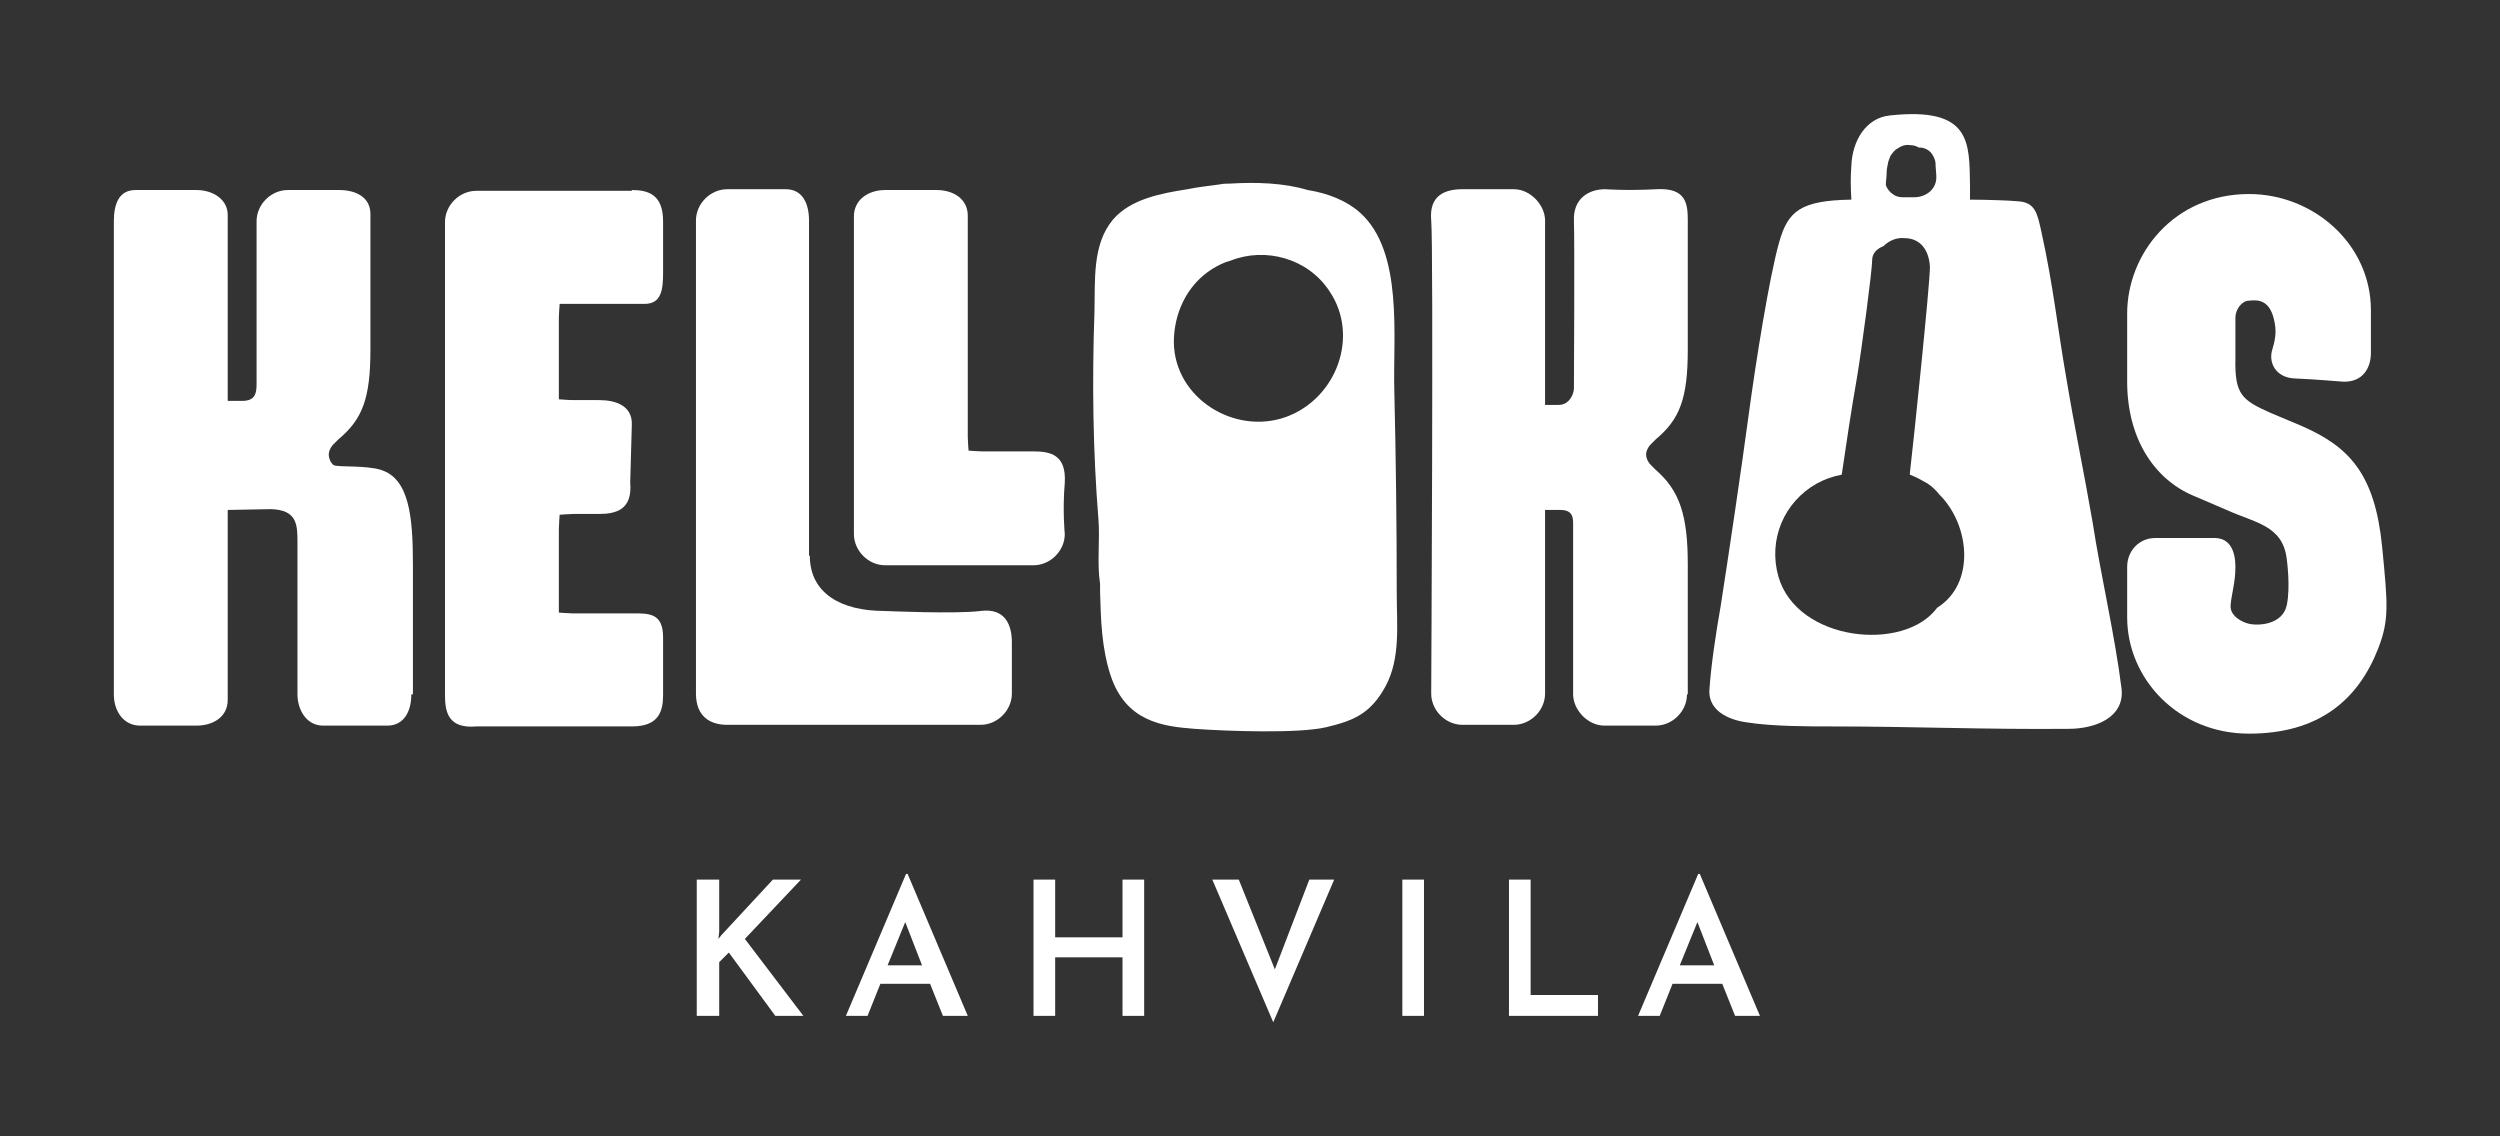 <svg xmlns="http://www.w3.org/2000/svg" xmlns:xlink="http://www.w3.org/1999/xlink" x="0px" y="0px" viewBox="0 0 311.8 141.7" style="enable-background:new 0 0 311.8 141.7;" xml:space="preserve"><rect x="0" y="0" width="311.8" height="141.7" fill="#333333" stroke="none"/><style type="text/css">	.st0{fill:#FFFFFF;}	.st1{fill:#BB4647;}	.st2{fill:#F5D410;}</style><g id="Layer_1"></g><g id="Layer_3"></g><g id="Layer_2">	<g>		<path class="st0" d="M51.3,86.6c0,2.1-0.9,3.9-3,3.9h-8c-2.1,0-3.2-2-3.2-3.9V67.7c0-2.2,0-4.1-3.3-4.2c-0.6,0-5.4,0.1-5.4,0.1   s0,1.3,0,1.8v21.9c0,2.1-1.8,3.2-3.9,3.2h-7c-2.1,0-3.3-1.8-3.3-3.9v-59c0-2.1,0.6-3.9,2.7-3.9h7.6c2.1,0,3.9,1.2,3.9,3.1v21.7   c0,0.7,0,1.2,0,1.5c0.5,0,1.4,0,1.8,0c1.6,0,1.8-0.9,1.8-2.1V27.6c0-2.1,1.8-3.9,3.9-3.9h6.4c2.1,0,3.9,0.9,3.9,3v16.9   c0,6.1-1,8.7-4,11.2l-0.6,0.6c-0.4,0.4-0.6,0.9-0.6,1.3c0,0.4,0.2,1,0.6,1.3c0.4,0.3,4,0,5.9,0.6c3.5,1.1,4,5.7,4,11.8V86.6z"></path>		<path class="st0" d="M78.8,23.7c2.1,0,3.9,0.6,3.9,3.9V34c0,2.1-0.2,3.9-2.3,3.9h-8.9c-0.5,0-1.7,0-1.7,0s-0.1,1.3-0.1,1.9V48   c0,0.5,0,1.8,0,1.8s1.2,0.1,1.8,0.1h3.2c2.1,0,4.2,0.7,4.1,3.1l-0.2,7.2c0.3,3.4-1.8,3.9-3.9,3.9h-3.2c-0.5,0-1.7,0.1-1.7,0.1   s-0.1,1.3-0.1,1.8v8.6c0,0.6,0,1.8,0,1.8s1.3,0.1,1.7,0.1h7.4c2.1,0,3.9-0.1,3.9,3v7.2c0,2.1-0.6,3.9-3.9,3.9H59.4   c-3.5,0.3-3.9-1.8-3.9-3.9v-59c0-2.1,1.8-3.9,3.9-3.9H78.8z"></path>		<path class="st0" d="M101,69.3c0,4.7,3.9,6.9,9.3,6.9c0,0,8.9,0.4,12,0c3.1-0.4,3.9,1.8,3.9,3.9v6.4c0,2.1-1.8,3.9-3.9,3.9H90.7   c-2.1,0-3.9-1-3.9-3.9v-59c0-2.1,1.8-3.9,3.9-3.9H98c2.1,0,2.9,1.8,2.9,3.9V69.3z"></path>		<path class="st0" d="M120.7,54.5c0,0.5,0.1,1.7,0.1,1.7s1.2,0.1,1.7,0.1h6.4c2.1,0,4.1,0.4,3.9,3.9c-0.3,3.5,0,6.4,0,6.4   c0,2.1-1.8,3.9-3.9,3.9h-18.5c-2.1,0-3.9-1.8-3.9-3.9V27c0-2.1,1.8-3.3,3.9-3.3h6.4c2.1,0,3.9,1.1,3.9,3.2V54.5z"></path>		<path class="st0" d="M210.4,86.6c0,2.1-1.8,3.9-3.9,3.9h-6.4c-2.1,0-3.9-2-3.9-3.9V65.4c0-0.8,0-1.8-1.6-1.8c-0.4,0-1.4,0-1.9,0   c0,0.7,0,1.4,0,2.4v20.5c0,2.1-1.8,3.9-3.9,3.9h-6.4c-2.1,0-3.9-1.8-3.9-3.9c0,0,0.3-55.8,0-59c-0.3-3.2,1.8-3.9,3.9-3.9h6.4   c2.1,0,3.9,2,3.9,3.9v20.9c0,1.2,0,1.5,0,2.1c0.7,0,1.1,0,1.7,0c1.3,0,1.9-1.3,1.9-2.1c0,0,0.1-18.3,0-20.9   c-0.1-2.7,1.8-3.9,3.9-3.9c0,0,2.7,0.2,6.4,0c3.7-0.2,3.9,1.8,3.9,3.9v16.1c0,6.1-1,8.7-4,11.2l-0.6,0.6c-0.4,0.4-0.6,0.9-0.6,1.3   c0,0.4,0.2,0.9,0.6,1.3l0.6,0.6c3,2.6,4,5.7,4,11.8V86.6z"></path>		<path class="st0" d="M160.4,52c-6.4,2.3-13.9-2.3-14-9.3c0-3.6,1.6-7.1,4.7-9.1c0.8-0.5,1.6-0.9,2.4-1.1c4.3-1.7,9.6-0.3,12.3,3.8   C169.6,41.9,166.7,49.7,160.4,52 M174.2,73.9c0-8.4-0.1-16.7-0.3-25.1c-0.2-6.7,1.2-17.4-4.3-22.3c-1.7-1.5-4-2.4-6.5-2.8   c-3-0.9-6.5-1-9.7-0.8c-0.4,0-0.8,0-1.3,0.1c-1.3,0.2-2.6,0.3-4,0.6c-3.2,0.5-7.1,1.2-9.3,3.8c-2.6,3.1-2.2,7.6-2.3,11.5   c-0.3,8.6-0.2,17.3,0.5,25.9c0.2,2.5-0.2,5.5,0.2,8c0,0.2,0,0.8,0,1c0.1,3.6,0.2,7,1.3,10.4c1.9,5.8,6.5,6.4,10.5,6.7   c4.1,0.3,13,0.6,16.4-0.2c3.3-0.8,5.5-1.6,7.4-5.1S174.2,77.9,174.2,73.9"></path>		<path class="st0" d="M283.2,51.5l3.8,1.6c6,2.6,9.2,6,10.1,15.1c0.7,7.2,0.9,9.1-0.5,12.7c-2.5,6.4-7.4,10.6-16.1,10.6   c-8.9,0-15.2-6.9-15.2-14.5v-6.3c0-2,1.5-3.6,3.5-3.6h7.4c1.9,0,2.6,1.6,2.6,3.6s-0.5,3.4-0.6,4.8c-0.1,1.3,1.4,2.1,2.3,2.3   c1.4,0.3,4.2,0,4.7-2.3c0.5-2.3,0-5.8,0-5.8c-0.5-4.2-4-4.5-7.5-6.1l-4.2-1.8c-4.9-2.1-8.2-7.2-8.2-14.2v-8.5   c0-7.4,5.8-14.9,15.2-14.9c8,0,15.2,6.2,15.2,14.5v5.3c0,2-1.1,3.7-3.5,3.6c0,0-3.6-0.3-6-0.4c-2.4-0.1-3.3-2-2.8-3.6   c0.5-1.6,0.5-2.6,0.2-3.8c-0.6-2.5-2.1-2.4-3.1-2.3c-0.9,0-1.7,1.1-1.7,2.1v5.1C278.7,49.2,279.6,49.9,283.2,51.5"></path>		<path class="st0" d="M241.6,75.8c-4.1,5.6-17.5,4.2-19.8-3.9c-1.3-4.6,0.7-9.3,4.8-11.6c0.9-0.5,2-0.9,3.1-1.1   c0.6-4.1,1.2-8.1,1.9-12.1c0.6-3.6,1.9-13.4,1.9-14.7c0-0.8,0.6-1.4,1.4-1.7c0.7-0.7,1.7-1.1,2.6-1c2.1,0,3.1,1.6,3.2,3.6   c0,2.2-2,21.4-2.5,25.7c0,0.1,0,0.1,0,0.2c0.8,0.3,1.5,0.7,2.2,1.1c0.6,0.4,1.1,0.9,1.5,1.4C245.7,65.5,246.4,72.8,241.6,75.8    M235.3,21.6c0-0.5,0.1-0.9,0.2-1.4c0.1-0.3,0.2-0.6,0.3-0.8c0.3-0.4,0.5-0.7,0.9-0.9c0.4-0.3,1-0.5,1.5-0.4   c0.4,0,0.8,0.1,1.1,0.3c0,0,0.1,0,0.1,0c0.5,0,1,0.2,1.4,0.6c0.2,0.2,0.6,0.9,0.6,1.4c0,0.5,0.1,1.2,0.1,1.7   c0,0.6-0.2,1.2-0.7,1.7c-0.5,0.5-1.3,0.8-2,0.8c-0.3,0-1.3,0-1.5,0c-0.4,0-0.8-0.1-1.1-0.3c-0.5-0.3-0.8-0.7-1-1.2   C235.2,22.6,235.3,22.1,235.3,21.6 M264.6,85.9c-0.8-6.5-2.6-14.2-3.6-20.7c-1.1-6.4-2.2-11.5-3.3-18.1   c-1.1-6.3-1.6-11.4-3.1-18.2c-0.5-2.2-0.7-3.7-3-3.8c-0.8-0.1-4.2-0.2-5.9-0.2c0-0.5,0-1.3,0-1.8c-0.1-5.3,0.2-9.8-10-8.7   c-3,0.3-4.7,3.2-4.8,6.3c-0.1,1.5-0.1,2.3,0,4.2c-6.3,0.1-7.9,1.4-9,5.3c-1.2,4.2-2.9,14.8-3.8,21.5c-0.9,6.7-2.5,17.5-3.5,23.9   C214,79,213.4,83,213.2,86c-0.2,3,3.1,3.9,4.7,4.1c3.2,0.5,7.6,0.5,10.4,0.5c10.3,0,19.4,0.4,29.7,0.3   C261.3,90.9,265,89.5,264.6,85.9"></path>		<path class="st0" d="M96.4,109.7l-6.4,6.9l-0.4,0.5l0.1-0.9v-6.5h-2.8v17h2.8v-6.7l1.2-1.2l5.8,7.9h3.5l-7.3-9.6l7-7.4H96.4z    M140,109.7v7.2h-8.4v-7.2h-2.7v17h2.7v-7.3h8.4v7.3h2.7v-17H140z M163.3,109.7l-4.3,11.2l-4.5-11.2h-3.3l7.6,17.8l7.6-17.8H163.3   z M174.9,126.7h2.7v-17h-2.7V126.7z M188.2,109.7v17h11.1v-2.6h-8.4v-14.4H188.2z M112.9,115l2.1,5.4h-4.3L112.9,115z M113,109   l-7.5,17.7h2.7l1.6-4h6.2l1.6,4h3.1l-7.5-17.7H113z M211.7,115l2.1,5.4h-4.3L211.7,115z M211.8,109l-7.5,17.7h2.7l1.6-4h6.2l1.6,4   h3.1l-7.5-17.7H211.8z"></path>	</g></g></svg>